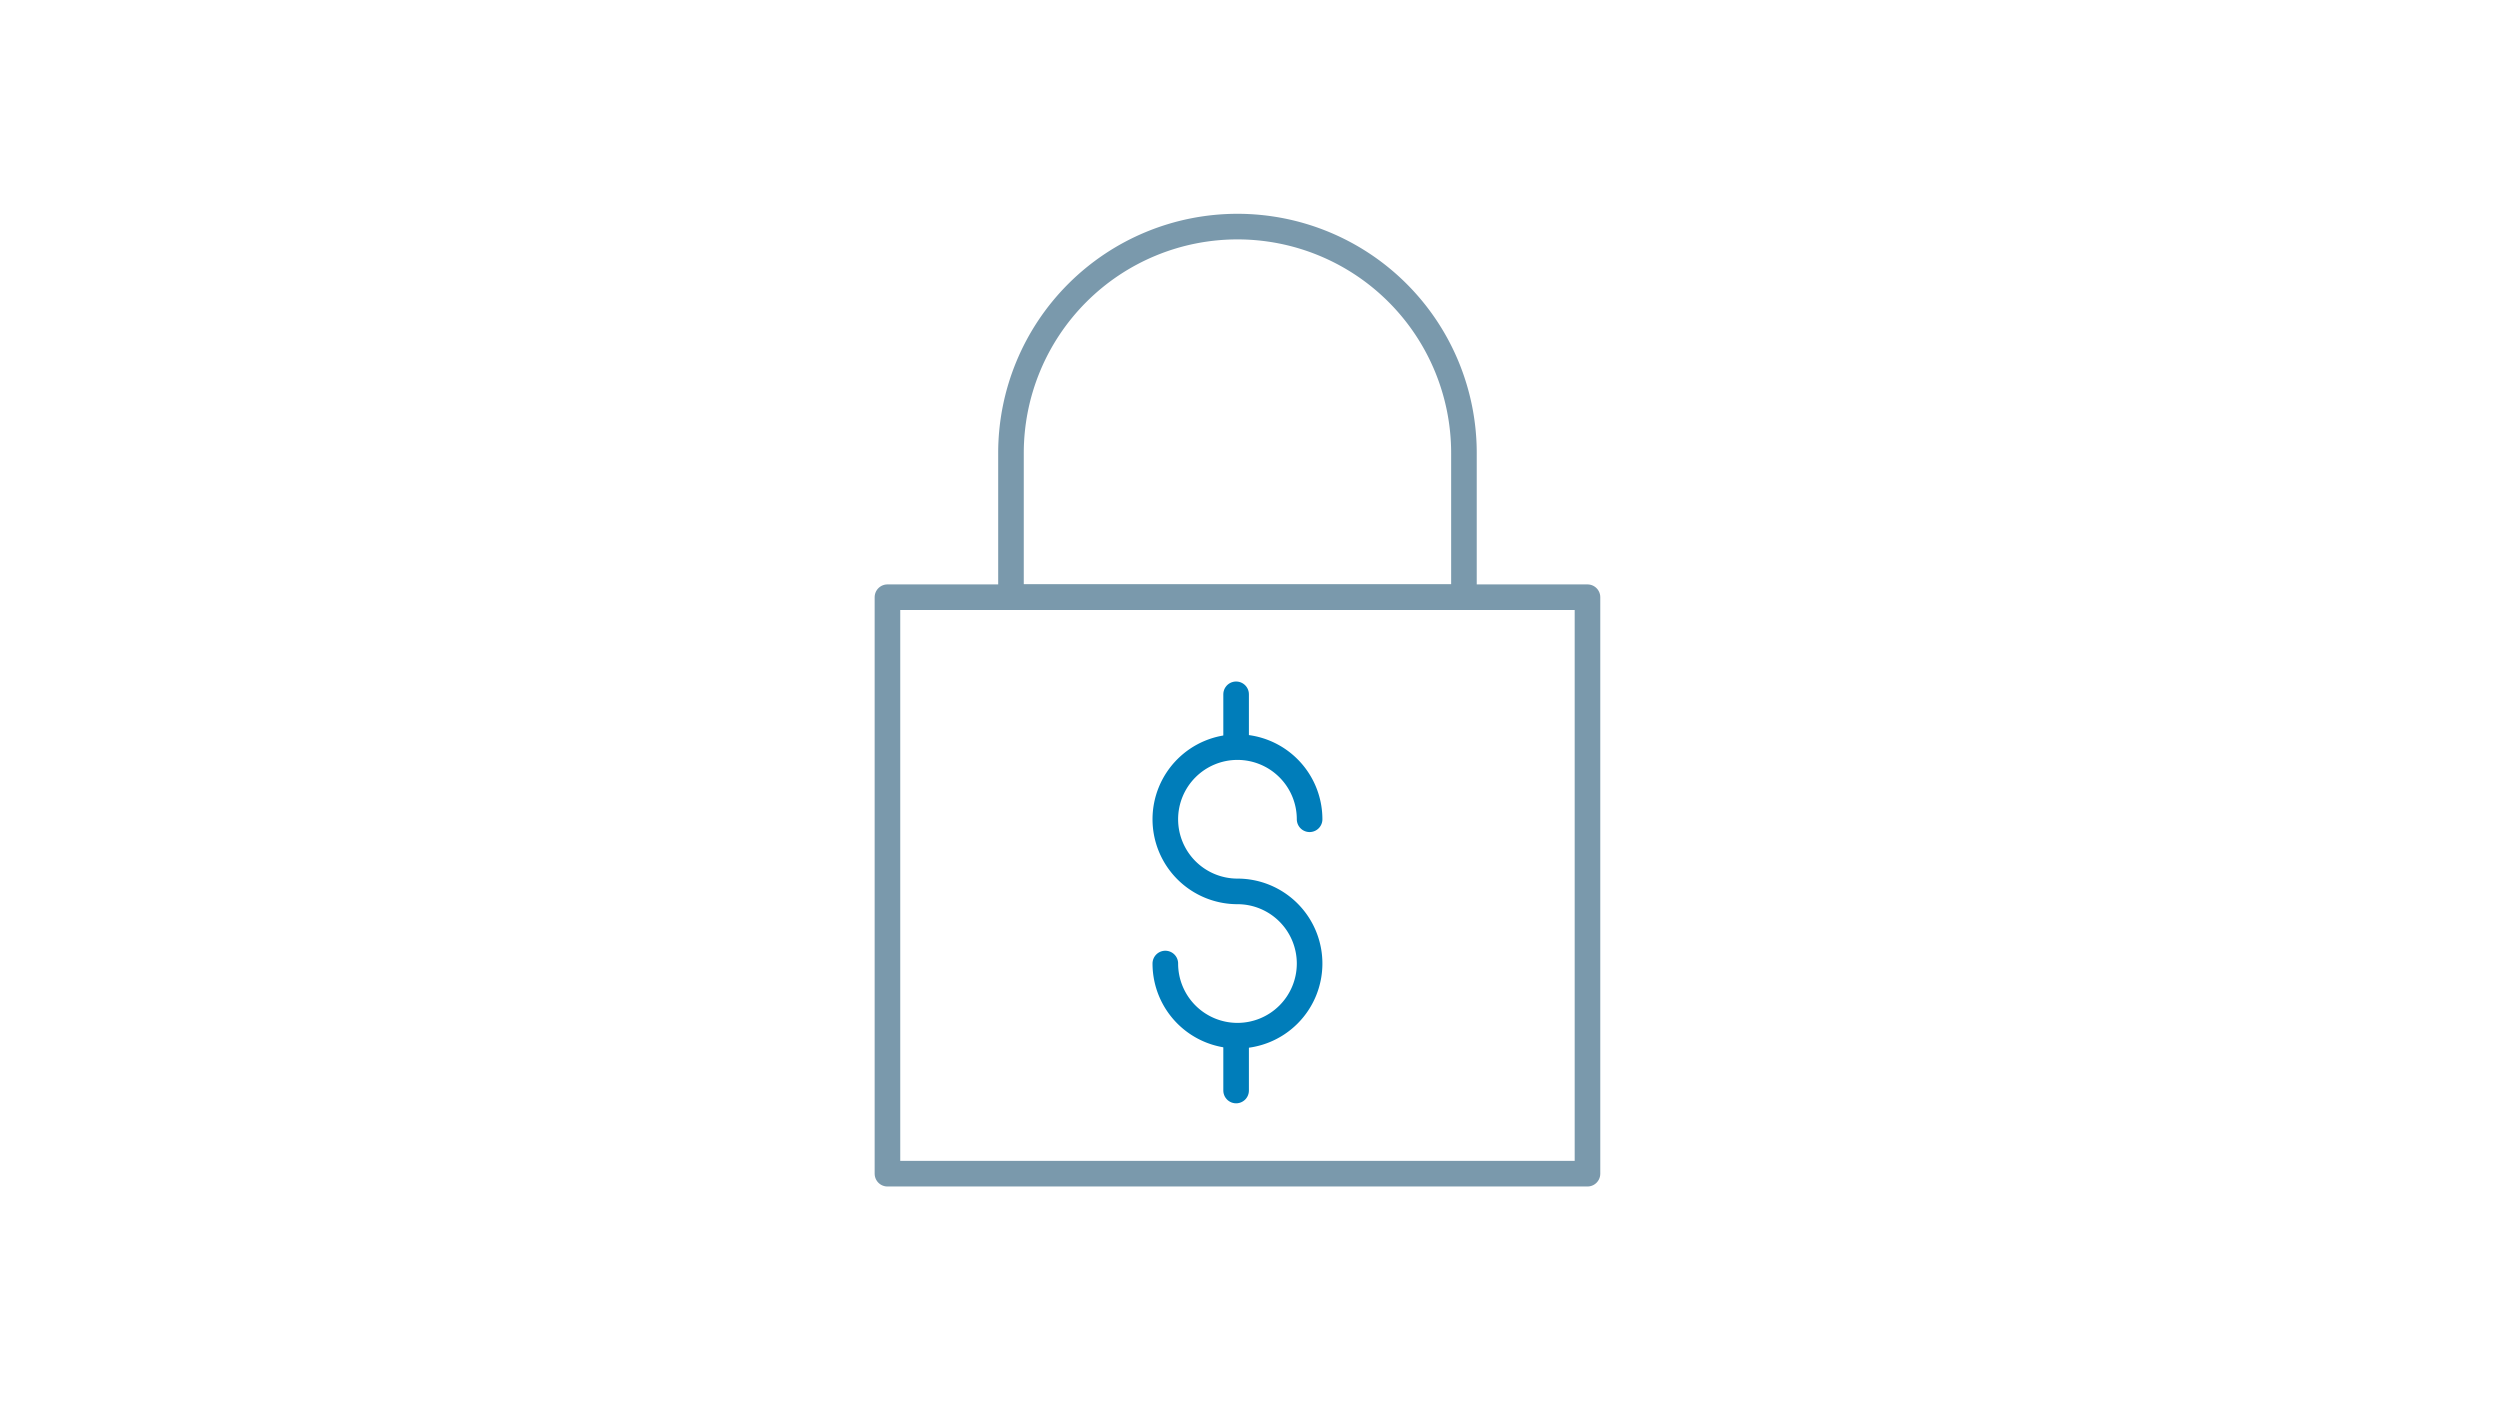 <svg xmlns="http://www.w3.org/2000/svg" xmlns:xlink="http://www.w3.org/1999/xlink" width="586" height="330" viewBox="0 0 586 330">
  <defs>
    <symbol id="a" data-name="ScaleGuide" viewBox="0 0 586 330">
      <g opacity="0">
        <rect width="586" height="330" fill="#ccc" opacity="0.5"/>
        <rect x="104.074" y="53.531" width="378" height="222" fill="red" opacity="0.15"/>
      </g>
    </symbol>
  </defs>
  <title>security-padlock-safety-Regular-Icon</title>
  <use width="586" height="330" transform="translate(0.352 0.093)" xlink:href="#a"/>
  <rect x="208.018" y="139.984" width="164.087" height="135.13" fill="none" stroke="#7a99ac" stroke-linecap="round" stroke-linejoin="round" stroke-width="6"/>
  <path d="M236.974,106.202a53.087,53.087,0,0,1,106.174,0v33.783H236.974Z" fill="none" stroke="#7a99ac" stroke-linecap="round" stroke-linejoin="round" stroke-width="6"/>
  <g>
    <g>
      <path d="M273.151,225.853a16.91,16.91,0,1,0,16.91-16.91,16.91,16.91,0,1,1,16.91-16.91" fill="none" stroke="#7a99ac" stroke-linecap="round" stroke-linejoin="round" stroke-width="3.61"/>
      <line x1="289.744" y1="162.745" x2="289.744" y2="173.826" fill="none" stroke="#7a99ac" stroke-linecap="round" stroke-linejoin="round" stroke-width="3.61"/>
      <line x1="289.744" y1="242.953" x2="289.744" y2="255.618" fill="none" stroke="#7a99ac" stroke-linecap="round" stroke-linejoin="round" stroke-width="3.61"/>
    </g>
    <g>
      <path d="M273.151,225.853a16.91,16.91,0,1,0,16.91-16.91,16.91,16.91,0,1,1,16.91-16.91" fill="none" stroke="#007dba" stroke-linecap="round" stroke-linejoin="round" stroke-width="6"/>
      <line x1="289.744" y1="162.745" x2="289.744" y2="173.826" fill="none" stroke="#007dba" stroke-linecap="round" stroke-linejoin="round" stroke-width="6"/>
      <line x1="289.744" y1="242.953" x2="289.744" y2="255.618" fill="none" stroke="#007dba" stroke-linecap="round" stroke-linejoin="round" stroke-width="6"/>
    </g>
  </g>
</svg>
